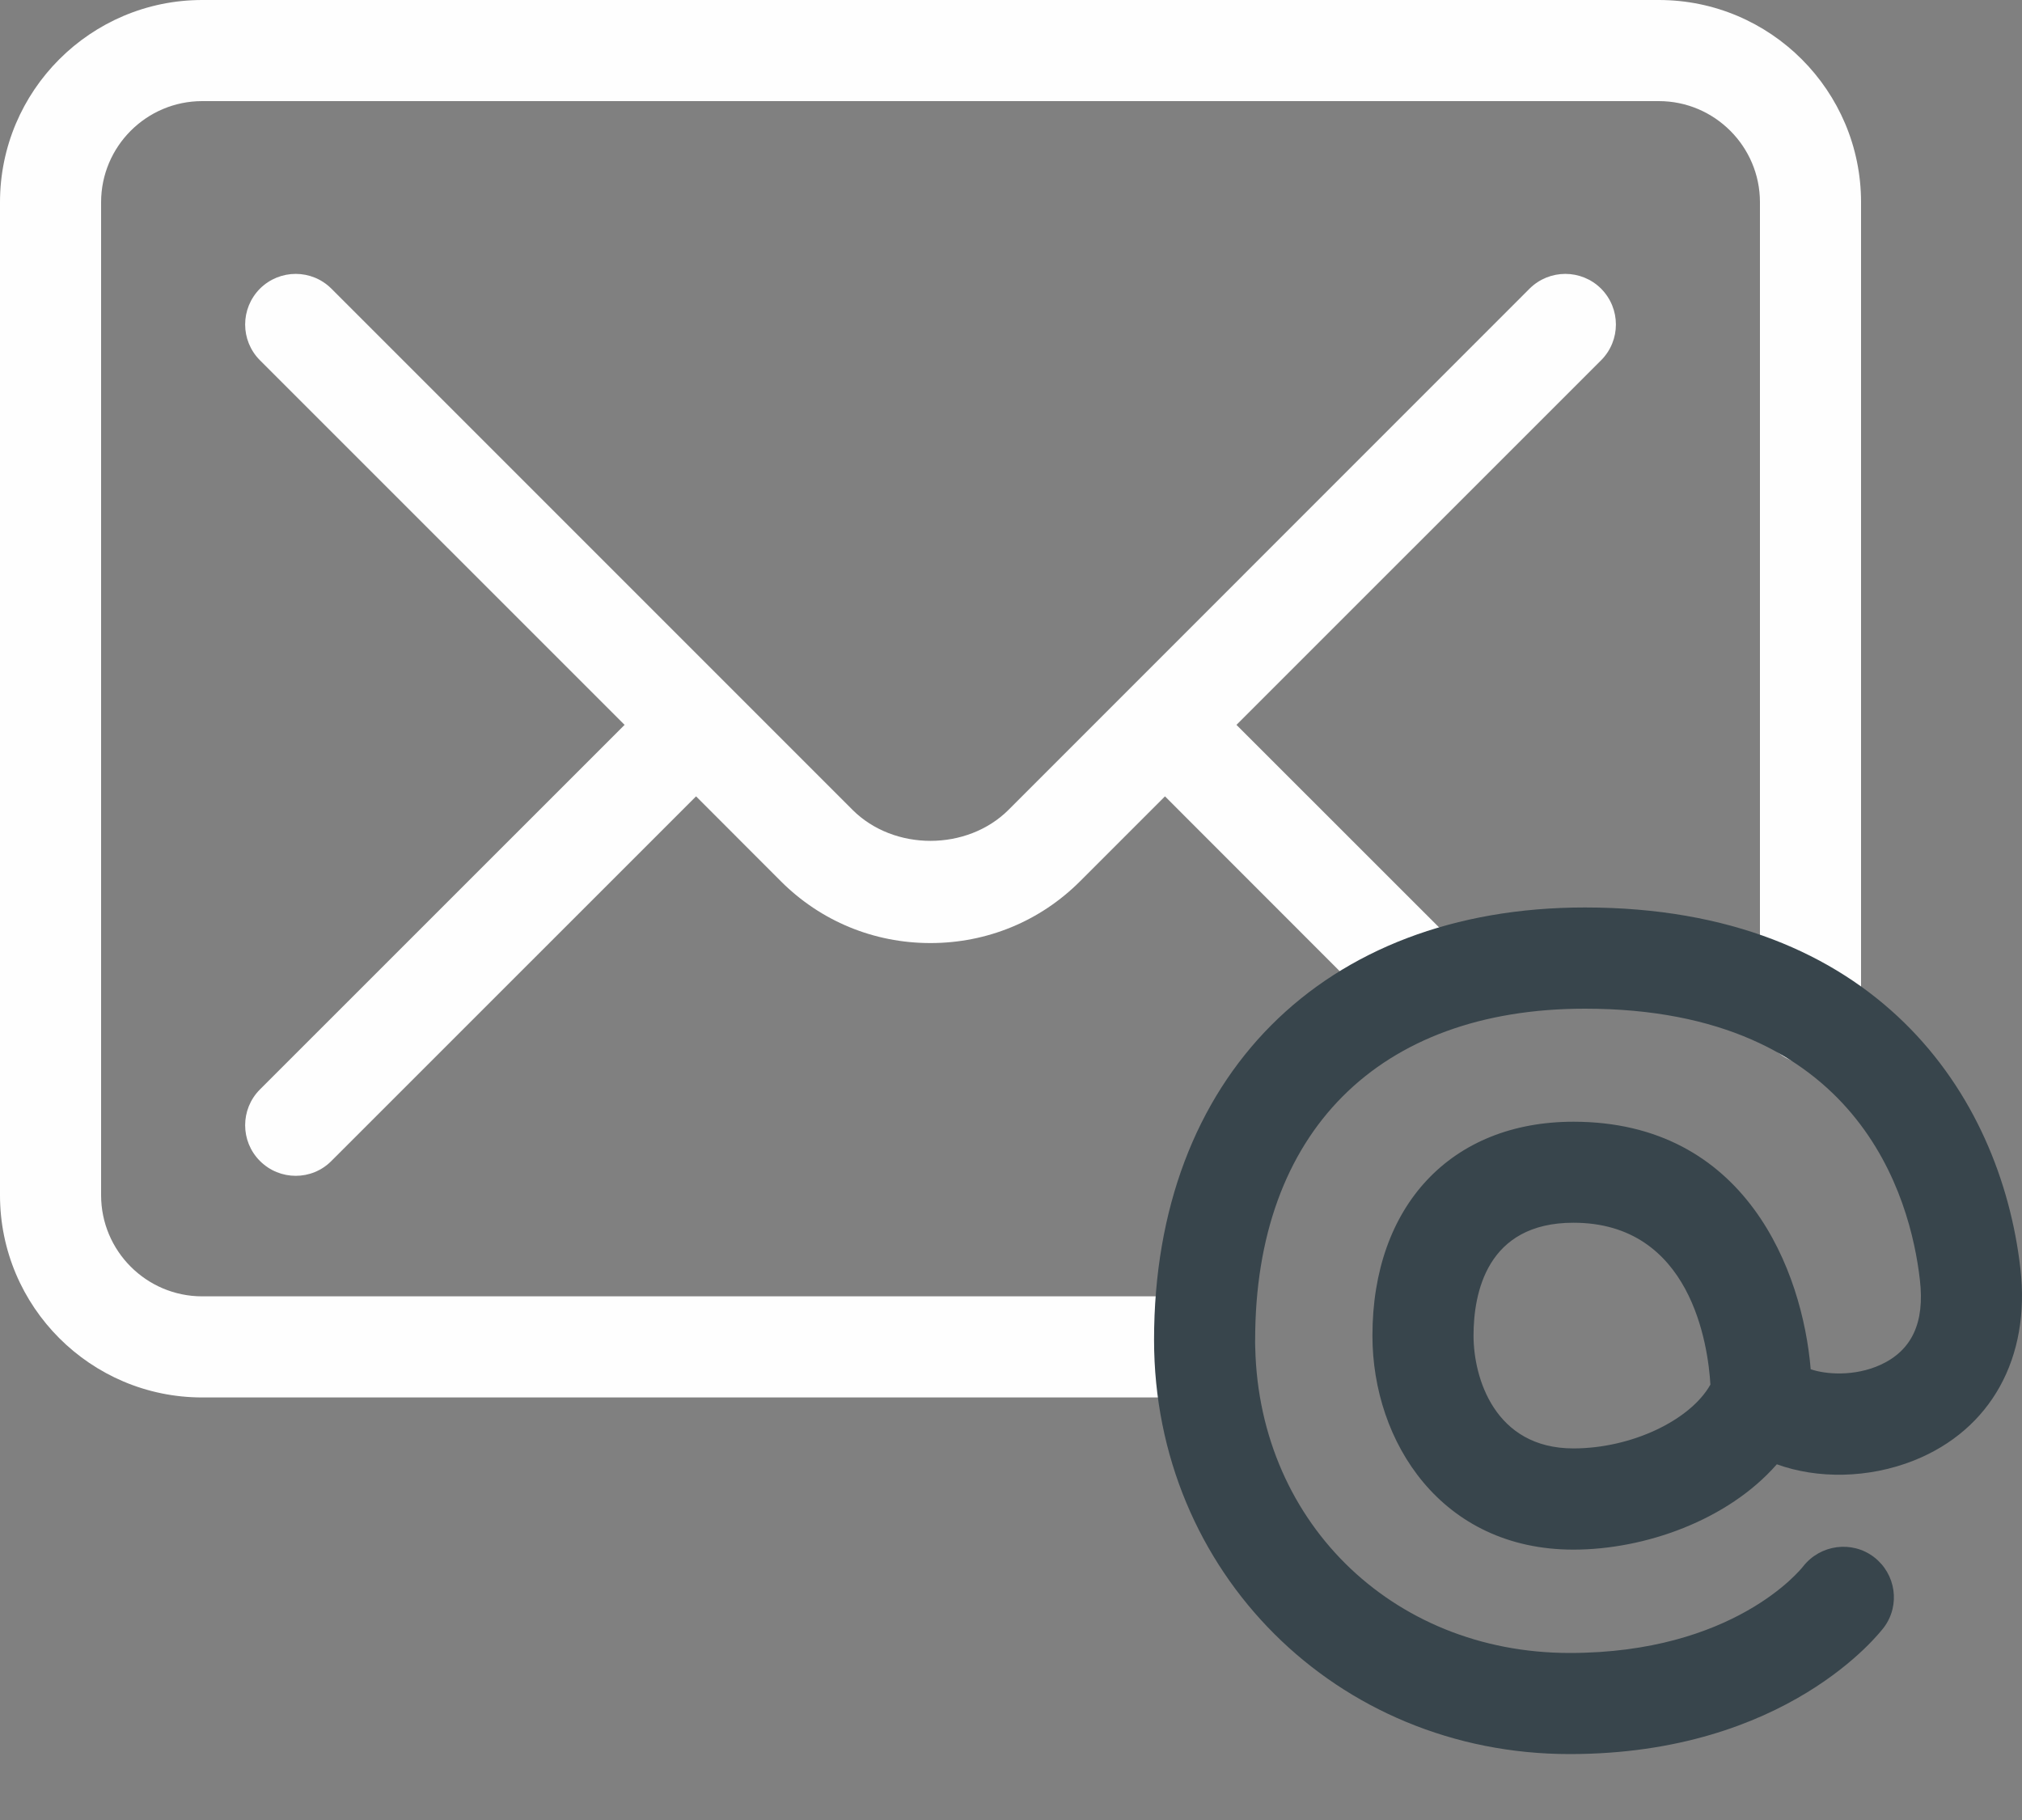 <?xml version="1.0" encoding="UTF-8"?>
<svg width="20px" height="18px" viewBox="0 0 20 18" version="1.1" xmlns="http://www.w3.org/2000/svg" xmlns:xlink="http://www.w3.org/1999/xlink">
    <rect x="0" y="0" width="20" height="18" fill="#808080" stroke="none"/>
    <!-- Generator: Sketch 55.2 (78181) - https://sketchapp.com -->
    <title>email-icon-on-orange-bg</title>
    <desc>Created with Sketch.</desc>
    <g id="Homepage" stroke="none" stroke-width="1" fill="none" fill-rule="evenodd">
        <g id="Homepage-Desktop" transform="translate(-463, -2190)">
            <g id="Section-AboutRob" transform="translate(0, 1364)">
                <g id="Group-27" transform="translate(439, 711)">
                    <g id="Group-5" transform="translate(0, 98)">
                        <g id="email-icon-on-orange-bg" transform="translate(24, 17)">
                            <path d="M16.408,0 L2,0 C0.897,0 0,0.897 0,2 L0,11.821 C0,12.924 0.897,13.821 2,13.821 L11.915,13.821 C12.191,13.821 12.414,13.597 12.414,13.321 C12.414,13.045 12.191,12.821 11.915,12.821 L2,12.821 C1.448,12.821 1,12.372 1,11.821 L1,2 C1,1.449 1.448,1 2,1 L16.408,1 C16.959,1 17.408,1.449 17.408,2 L17.408,10.025 C17.408,10.302 17.631,10.525 17.908,10.525 C18.184,10.525 18.408,10.302 18.408,10.025 L18.408,2 C18.408,0.897 17.511,0 16.408,0" id="Fill-1" fill="#FEFEFE"></path>
                            <path d="M15.129,2.855 L9.976,8.009 C9.566,8.418 8.842,8.419 8.432,8.009 L3.278,2.855 C3.083,2.66 2.767,2.66 2.571,2.855 C2.376,3.052 2.376,3.367 2.571,3.563 L6.178,7.169 L2.571,10.775 C2.376,10.97 2.376,11.287 2.571,11.482 C2.669,11.58 2.797,11.629 2.925,11.629 C3.053,11.629 3.181,11.58 3.278,11.482 L6.885,7.876 L7.724,8.716 C8.118,9.11 8.643,9.327 9.203,9.327 C9.764,9.327 10.289,9.11 10.683,8.716 L11.523,7.876 L13.721,10.075 C13.819,10.173 13.946,10.221 14.075,10.221 C14.203,10.221 14.331,10.173 14.429,10.075 C14.623,9.879 14.623,9.563 14.429,9.367 L12.23,7.169 L15.837,3.563 C16.032,3.367 16.032,3.052 15.837,2.855 C15.641,2.66 15.325,2.66 15.129,2.855" id="Fill-3" fill="#FEFEFE"></path>
                            <path d="M15.563,14.325 C14.783,14.325 14.575,13.625 14.575,13.21 C14.575,12.793 14.703,12.093 15.563,12.093 C16.728,12.093 16.895,13.306 16.918,13.694 C16.718,14.048 16.136,14.325 15.563,14.325 M19.984,12.545 C19.786,10.819 18.551,8.975 15.676,8.975 C13.087,8.975 11.415,10.654 11.415,13.251 C11.415,15.548 13.22,17.348 15.526,17.348 C17.674,17.348 18.596,16.145 18.635,16.094 C18.798,15.874 18.753,15.566 18.535,15.399 C18.318,15.234 18.006,15.275 17.836,15.491 C17.809,15.526 17.146,16.348 15.526,16.348 C13.752,16.348 12.415,15.017 12.415,13.251 C12.415,11.2 13.634,9.976 15.676,9.976 C18.39,9.976 18.898,11.851 18.99,12.659 C19.039,13.08 18.912,13.355 18.601,13.498 C18.342,13.616 18.058,13.593 17.91,13.542 C17.829,12.574 17.271,11.094 15.563,11.094 C14.355,11.094 13.575,11.924 13.575,13.21 C13.575,14.261 14.258,15.326 15.563,15.326 C16.267,15.326 17.089,15.037 17.575,14.482 C17.975,14.627 18.479,14.624 18.932,14.444 C19.692,14.14 20.086,13.43 19.984,12.545" id="Fill-5" fill="#38454C"></path>
                        </g>
                    </g>
                </g>
            </g>
        </g>
    </g>
</svg>
